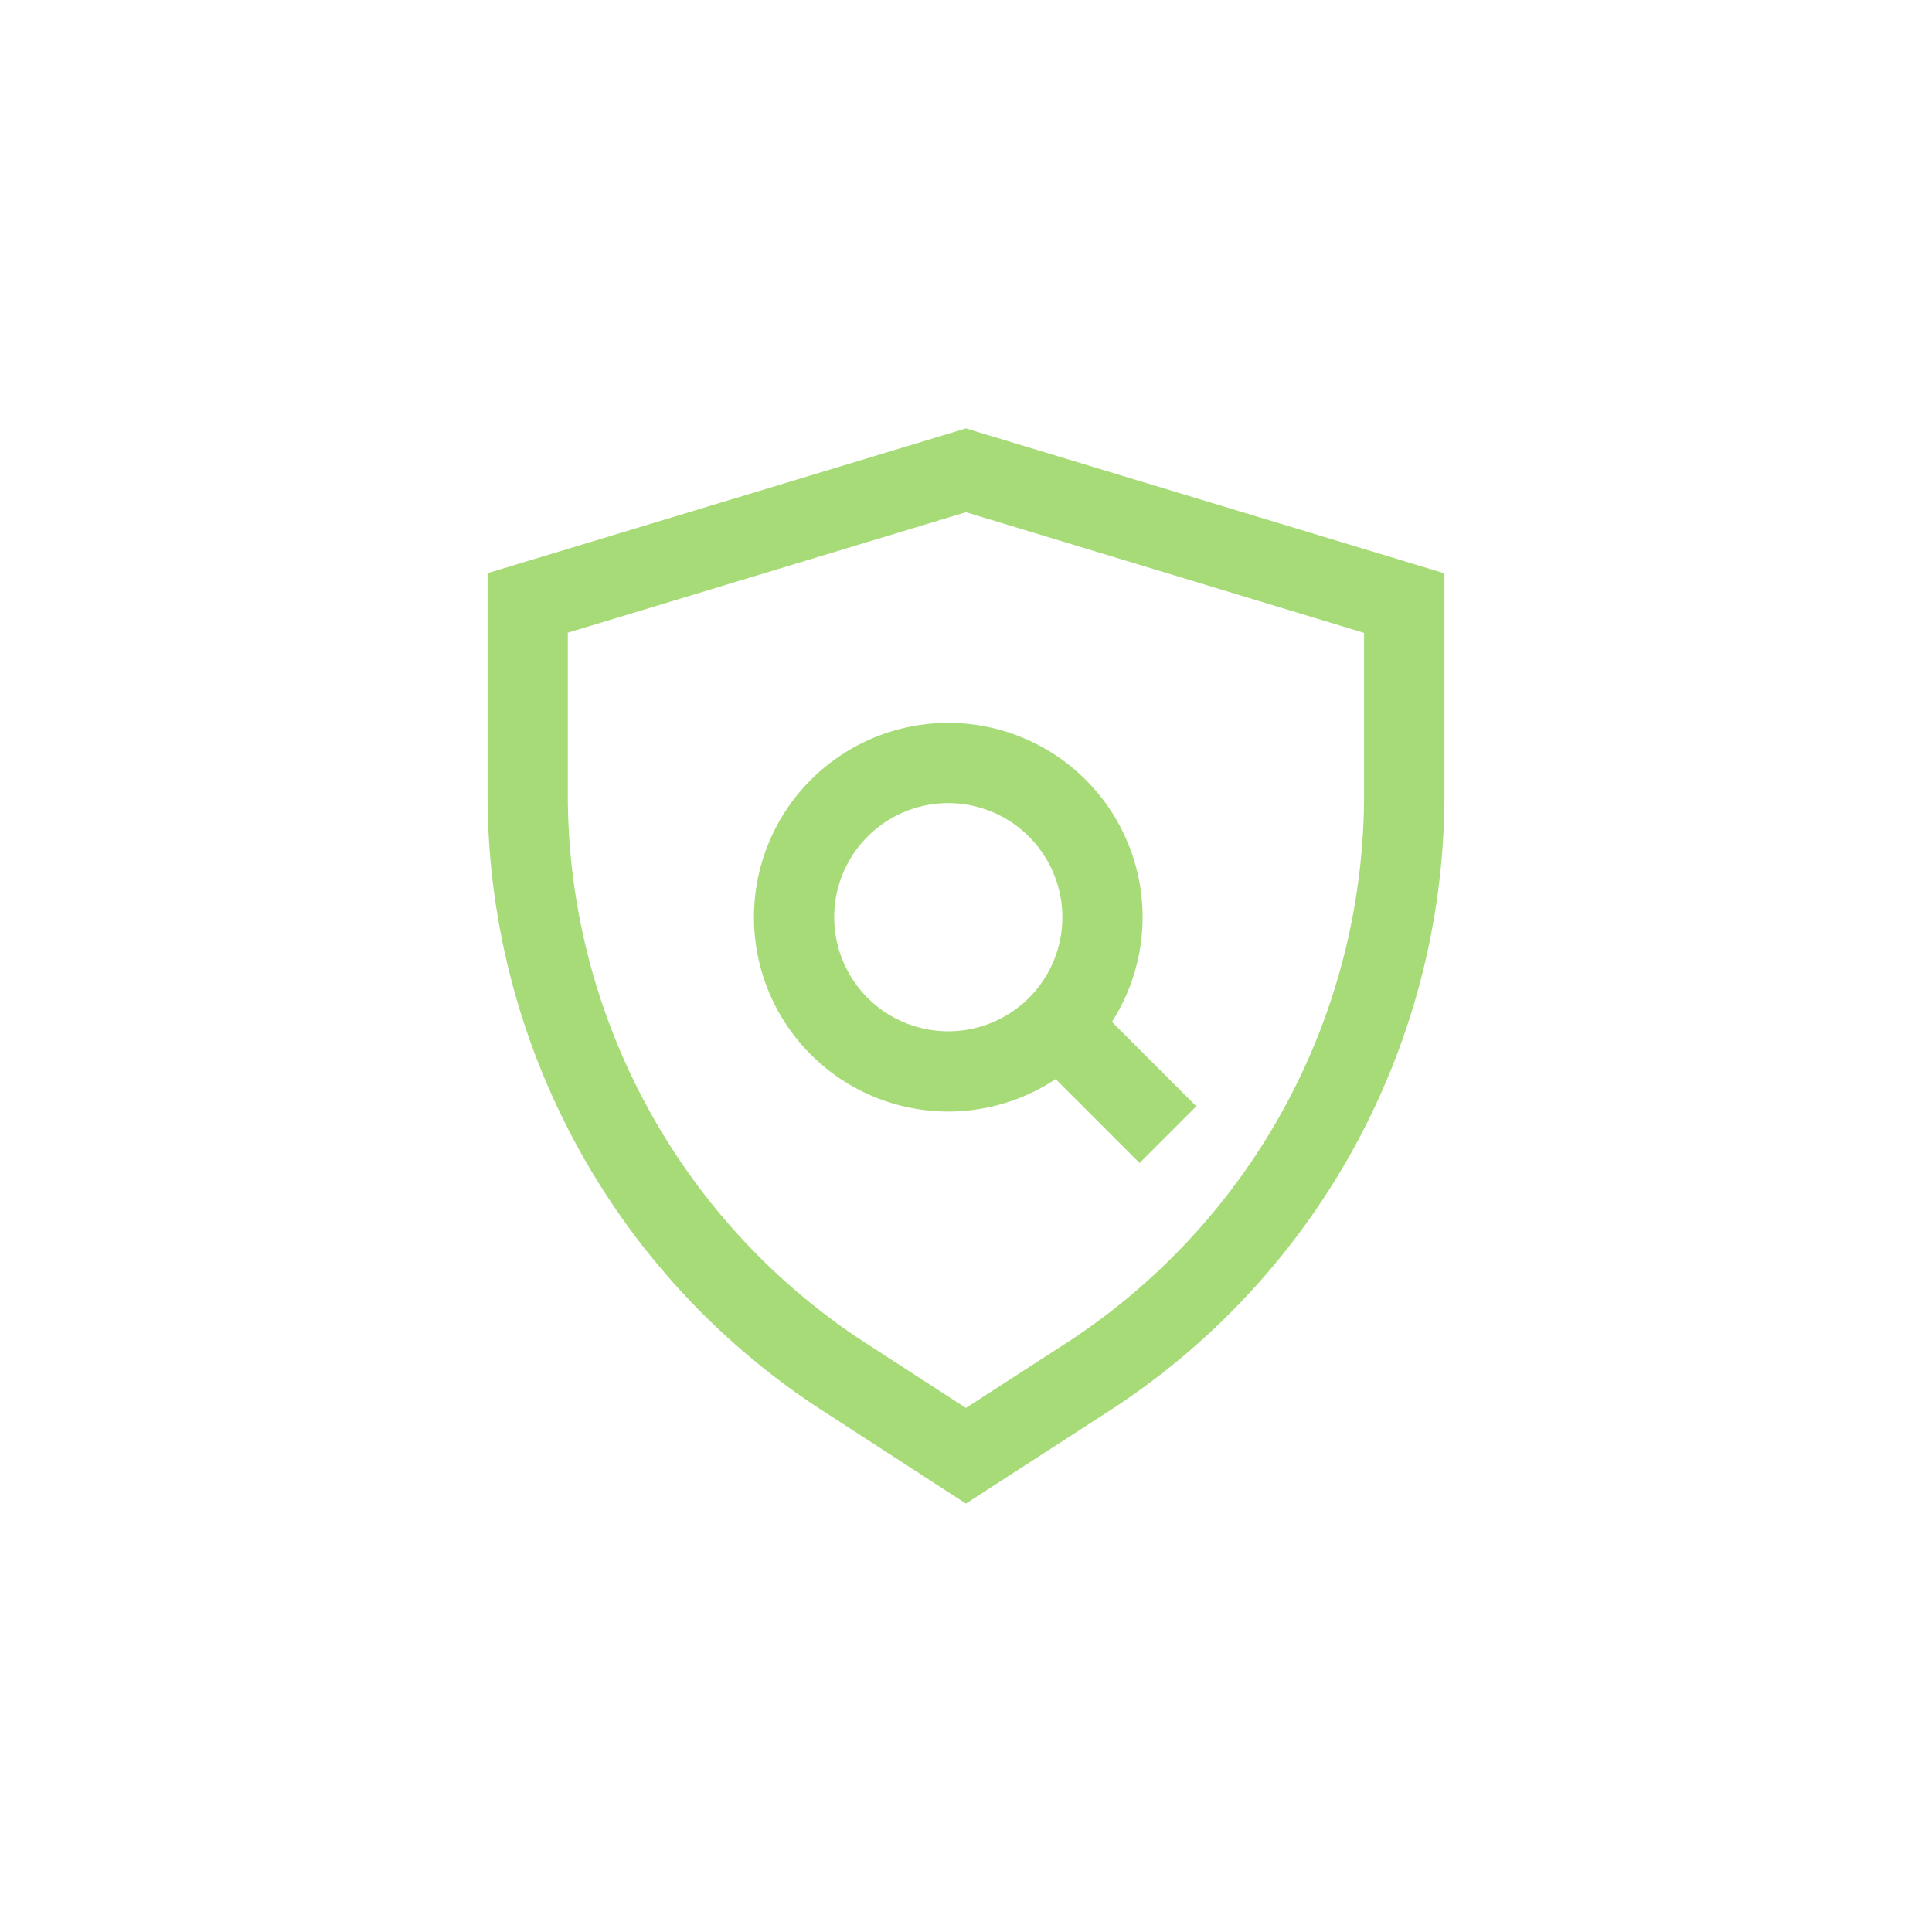 <svg xmlns="http://www.w3.org/2000/svg" xmlns:xlink="http://www.w3.org/1999/xlink" width="100" height="100" viewBox="0 0 100 100">
  <defs>
    <clipPath id="clip-path">
      <rect id="Rectangle_52074" data-name="Rectangle 52074" width="100" height="100" transform="translate(11802 1153)" fill="#a7db78"/>
    </clipPath>
  </defs>
  <g id="Mask_Group_419" data-name="Mask Group 419" transform="translate(-11802 -1153)" clip-path="url(#clip-path)">
    <g id="redapt_icon_govern-governance-government-building-legal-law-light-green2" transform="translate(11817.046 1168.385)">
      <path id="Path_88830" data-name="Path 88830" d="M34.95,62.439l-7.293-4.726A37.968,37.968,0,0,1,10.19,25.694V14.282L34.95,6.79l24.768,7.5V25.7A37.976,37.976,0,0,1,42.259,57.713ZM14.343,17.363v8.322A33.858,33.858,0,0,0,29.908,54.225l5.042,3.264L40,54.225A33.827,33.827,0,0,0,55.557,25.694V17.372L34.95,11.126Z" fill="#a7db78"/>
      <path id="Path_88831" data-name="Path 88831" d="M36.848,45.257A10.058,10.058,0,1,1,46.907,35.2,10.067,10.067,0,0,1,36.848,45.257Zm0-15.964A5.905,5.905,0,1,0,42.754,35.2,5.913,5.913,0,0,0,36.848,29.293Z" transform="translate(-2.812 -3.109)" fill="#a7db78"/>
      <rect id="Rectangle_52073" data-name="Rectangle 52073" width="4.153" height="7.658" transform="translate(38.523 39.397) rotate(-45)" fill="#a7db78"/>
    </g>
  </g>
</svg>
